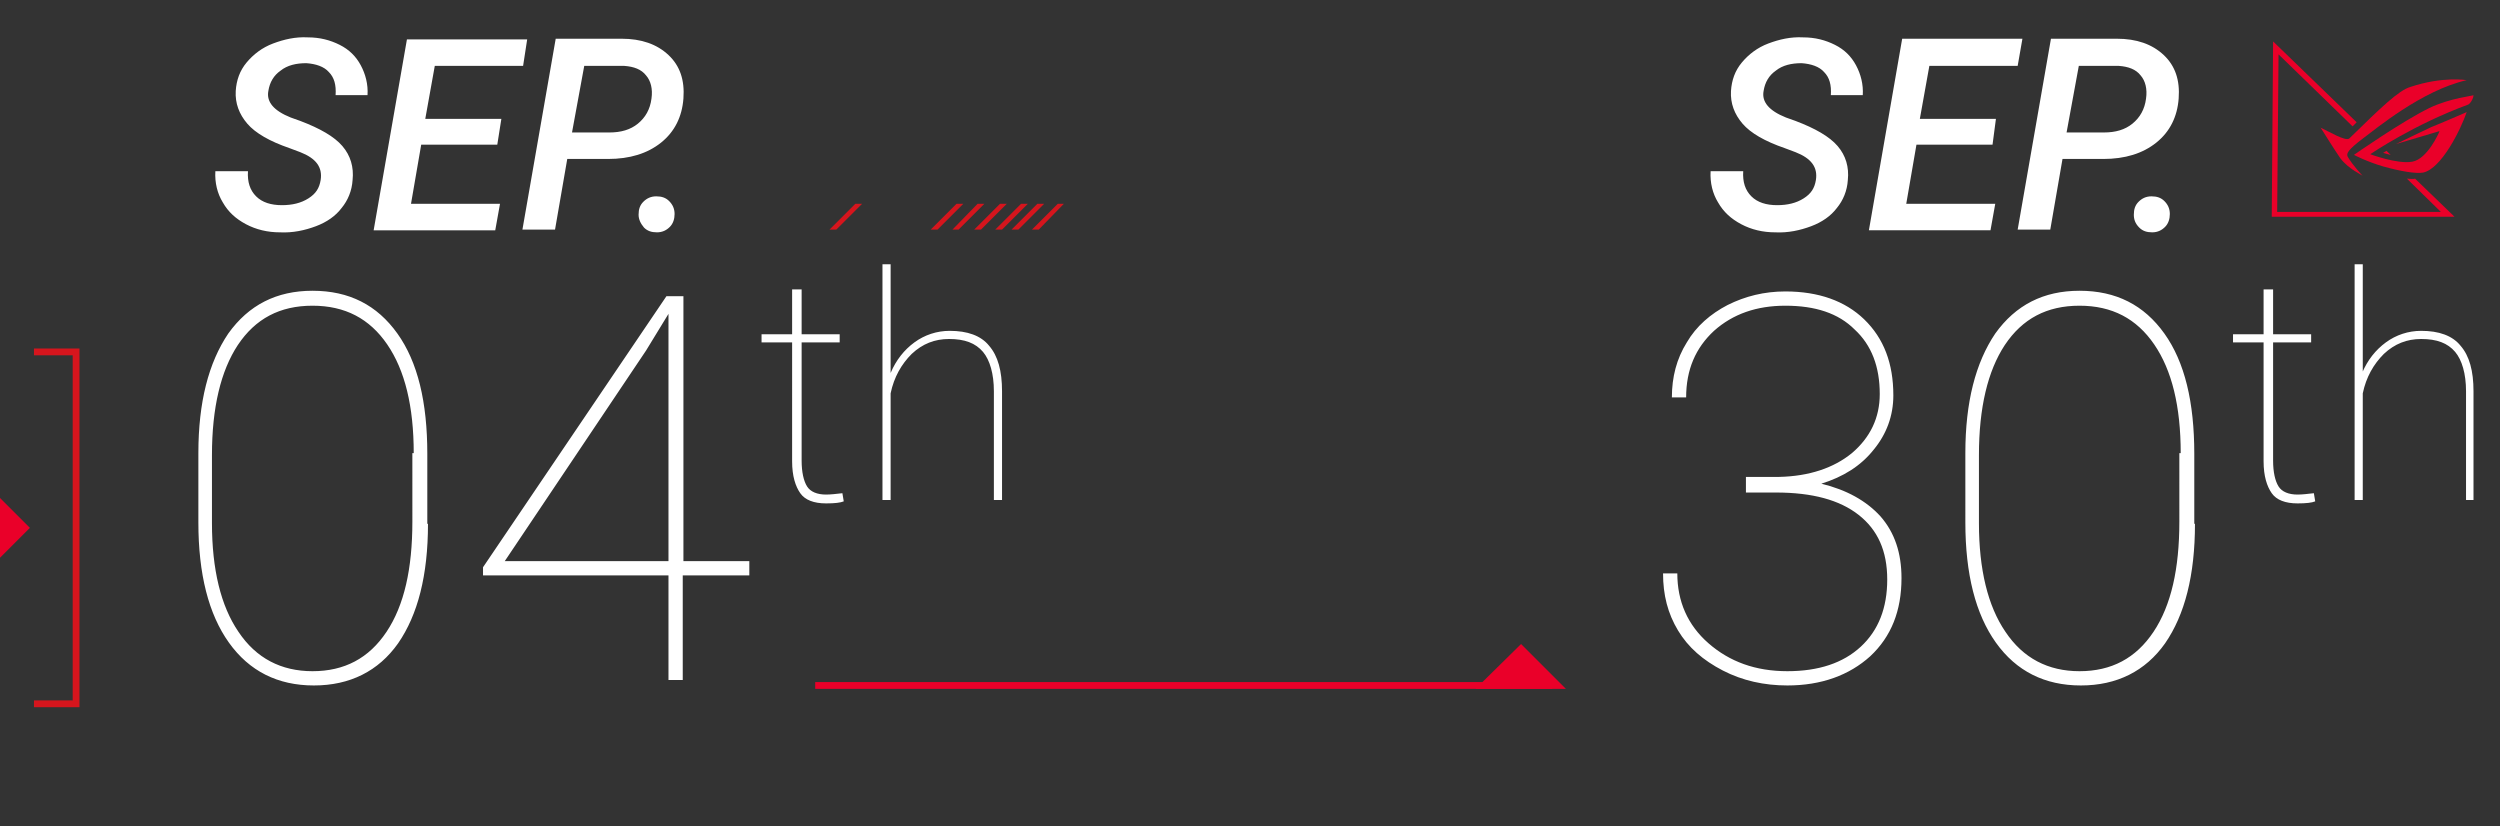<svg xmlns="http://www.w3.org/2000/svg" xml:space="preserve" id="圖層_3" x="0" y="0" version="1.1" viewBox="0 0 368 121.6">
  <rect x="0" y="0" width="368" height="121.6" fill="#333333" stroke="none"/>
  <style>
    .st0{fill:#ea0029}.st1{fill:#d6151d}.st2{fill:#fff}
  </style>
  <path d="m223.9 94.8-6.7 6.6h13.3z" class="st0"/>
  <path d="M120 100.4h108.5v1H120z" class="st0"/>
  <path d="m125.9 30-3.8 3.8h1l3.8-3.8zM140.8 30l-3.8 3.8h1l3.8-3.8zM143.9 30l-3.7 3.8h.9l3.8-3.8zM147.2 30l-3.8 3.8h1l3.8-3.8zM150.3 30l-3.8 3.8h1l3.8-3.8zM152.7 30l-3.8 3.8h1l3.8-3.8zM155.7 30l-3.8 3.8h1l3.7-3.8z" class="st1"/>
  <path d="M4.4 77.7 0 82.1v-8.8z" class="st0"/>
  <path d="M11.7 104.1H5v-1h5.7V52.3H5v-1h6.7z" class="st1"/>
  <path d="M351.3 22.2c-.2.1-.3.2-.5.3.3.1.7.2 1.1.3l-.6-.6z" class="st0"/>
  <path d="m354.3 26.3 5 4.9h-24.1l.2-23.2 10.9 10.6.6-.6-12.3-11.9-.2 25.8h26.9l-5.8-5.6c-.3.1-.7 0-1.2 0z" class="st0"/>
  <path d="M357.6 15.9c-4.1 2-11.1 6.9-11.1 6.9s1.9 1 4.3 1.7c2.5.7 4.8 1.1 5.9.9 2.7-.6 5.5-6.3 6.4-8.9 0 0-3.9 1.7-5.2 2.2-1.1.5-5.2 2.5-5.2 2.5l6.4-1.9c-.1.3-1.8 4.1-4 4.5-2.2.4-6.2-1.1-6.2-1.1.3-.2 6.5-4.4 14.4-7.3.3-.1.8-.9.8-1.4.1.1-3.4.4-6.5 1.9z" class="st0"/>
  <path d="M345.6 23.1c-.3-.5.1-1.1 2.2-2.7 1.9-1.4 8.7-7.1 15.3-8.6 0 0-3.5-.6-8.3 1-1.7.5-4.3 3-9 7.6-.6.4-2.9-1-4.2-1.6 0 0 2.2 3.5 2.9 4.5 1.2 1.6 3.3 2.5 3.3 2.6-.1-.1-1.5-1.6-2.2-2.8z" class="st0"/>
  <path d="M47.2 26.5c.3-1.9-.7-3.2-3-4.1l-1.6-.6c-2.9-1-5-2.2-6.2-3.6-1.2-1.4-1.8-3-1.7-4.8.1-1.6.6-3 1.6-4.2 1-1.2 2.3-2.2 3.9-2.8s3.3-1 5.1-.9c1.8 0 3.3.4 4.7 1.1 1.4.7 2.4 1.7 3.1 3 .7 1.3 1.1 2.8 1 4.4h-4.7c.1-1.5-.2-2.6-1-3.4-.7-.8-1.9-1.2-3.3-1.3-1.5 0-2.8.3-3.8 1.1-1 .7-1.6 1.7-1.8 3-.3 1.6.8 2.9 3.3 3.9l1.4.5c2.9 1.1 5 2.3 6.2 3.7 1.2 1.4 1.7 3.1 1.5 5-.1 1.6-.7 3-1.6 4.1-.9 1.2-2.2 2.1-3.8 2.7-1.6.6-3.4 1-5.3.9-1.8 0-3.5-.4-5-1.2-1.5-.8-2.6-1.8-3.4-3.2-.8-1.3-1.2-2.9-1.1-4.6h4.8c-.1 1.6.3 2.8 1.2 3.7.9.9 2.2 1.3 3.8 1.3 1.5 0 2.8-.3 3.9-1s1.6-1.5 1.8-2.7zM73.2 21.3H62L60.5 30h13.1l-.7 3.9H55l4.9-28.1h17.7L77 9.7H64l-1.4 7.8h11.2l-.6 3.8zM83.5 23.4l-1.8 10.4h-4.8l4.9-28.1h9.7c2.9 0 5.2.8 6.9 2.4 1.7 1.6 2.4 3.7 2.2 6.4-.2 2.7-1.3 4.9-3.3 6.5s-4.6 2.4-7.8 2.4h-6zm.7-3.9h5.5c1.7 0 3.1-.4 4.2-1.3s1.8-2.1 2-3.7c.2-1.4-.1-2.6-.8-3.4-.7-.9-1.8-1.3-3.2-1.4H86l-1.8 9.8zM94 31.6c0-.8.2-1.4.7-1.9.5-.5 1.1-.8 1.9-.8.8 0 1.4.2 1.9.7.5.5.8 1.1.8 1.9 0 .7-.2 1.4-.7 1.9-.5.5-1.1.8-1.9.8-.8 0-1.4-.2-1.9-.7-.5-.6-.8-1.2-.8-1.9zM63 77.1c0 7.6-1.5 13.4-4.4 17.6-2.9 4.1-7.1 6.2-12.4 6.2-5.3 0-9.5-2.1-12.5-6.3-3-4.2-4.5-10.1-4.5-17.7V66.7c0-7.5 1.5-13.3 4.4-17.6 3-4.2 7.1-6.3 12.4-6.3 5.4 0 9.5 2.1 12.5 6.3 3 4.2 4.4 10.1 4.4 17.7v10.3zm-2.1-10.4c0-6.9-1.3-12.2-3.9-16-2.6-3.8-6.2-5.7-11-5.7s-8.4 1.9-11 5.8c-2.5 3.8-3.8 9.2-3.8 16.2v10c0 6.8 1.3 12.2 3.9 16 2.6 3.9 6.3 5.8 10.9 5.8 4.7 0 8.3-1.9 10.9-5.8 2.6-3.9 3.8-9.3 3.8-16.2V66.7zM100.5 82.6h9.8v2.1h-9.8v15.4h-2.1V84.7H71.1v-1.2l27-39.9h2.5v39zm-26.2 0h24.1V46.2l-3.3 5.4-20.8 31zM118 42.6v6.6h5.6v1.2H118v17.4c0 1.7.3 3 .8 3.8s1.5 1.2 2.8 1.2c.7 0 1.5-.1 2.4-.2l.2 1.2c-.5.2-1.3.3-2.6.3-1.8 0-3.1-.5-3.8-1.5s-1.2-2.5-1.2-4.7V50.4h-4.5v-1.2h4.5v-6.6h1.4zM131.1 54.9c.8-1.9 2-3.4 3.5-4.5s3.3-1.7 5.2-1.7c2.6 0 4.6.7 5.8 2.2 1.3 1.5 1.9 3.7 1.9 6.7v16h-1.2v-16c0-2.6-.6-4.6-1.6-5.8-1.1-1.3-2.7-1.9-5-1.9-2.1 0-3.9.7-5.5 2.2-1.5 1.5-2.6 3.4-3.1 5.8v15.7h-1.2V38.9h1.2v16zM267.3 26.5c.3-1.9-.7-3.2-3-4.1l-1.6-.6c-2.9-1-5-2.2-6.2-3.6-1.2-1.4-1.8-3-1.7-4.8.1-1.6.6-3 1.6-4.2 1-1.2 2.3-2.2 3.9-2.8s3.3-1 5.1-.9c1.8 0 3.3.4 4.7 1.1 1.4.7 2.4 1.7 3.1 3 .7 1.3 1.1 2.8 1 4.4h-4.7c.1-1.5-.2-2.6-1-3.4-.7-.8-1.9-1.2-3.3-1.3-1.5 0-2.8.3-3.8 1.1-1 .7-1.6 1.7-1.8 3-.3 1.6.8 2.9 3.3 3.9l1.4.5c2.9 1.1 5 2.3 6.2 3.7 1.2 1.4 1.7 3.1 1.5 5-.1 1.6-.7 3-1.6 4.1-.9 1.2-2.2 2.1-3.8 2.7-1.6.6-3.4 1-5.3.9-1.8 0-3.5-.4-5-1.2-1.5-.8-2.6-1.8-3.4-3.2-.8-1.3-1.2-2.9-1.1-4.6h4.8c-.1 1.6.3 2.8 1.2 3.7.9.9 2.2 1.3 3.8 1.3 1.5 0 2.8-.3 3.9-1s1.6-1.5 1.8-2.7zM293.3 21.3h-11.2l-1.5 8.7h13.1l-.7 3.9h-17.9L280 5.7h17.7l-.7 4h-13l-1.4 7.8h11.2l-.5 3.8zM303.6 23.4l-1.8 10.4H297l4.9-28.1h9.7c2.9 0 5.2.8 6.9 2.4 1.7 1.6 2.4 3.7 2.2 6.4-.2 2.7-1.3 4.9-3.3 6.5s-4.6 2.4-7.8 2.4h-6zm.6-3.9h5.5c1.7 0 3.1-.4 4.2-1.3s1.8-2.1 2-3.7c.2-1.4-.1-2.6-.8-3.4-.7-.9-1.8-1.3-3.2-1.4H306l-1.8 9.8zM314.1 31.6c0-.8.2-1.4.7-1.9.5-.5 1.1-.8 1.9-.8.8 0 1.4.2 1.9.7.5.5.8 1.1.8 1.9 0 .7-.2 1.4-.7 1.9-.5.5-1.1.8-1.9.8-.8 0-1.4-.2-1.9-.7-.6-.6-.8-1.2-.8-1.9zM257.2 70.2h4.7c4.4-.1 8-1.3 10.7-3.5 2.7-2.3 4.1-5.2 4.1-8.7 0-4-1.2-7.2-3.7-9.5-2.4-2.4-5.8-3.5-10.2-3.5-4.2 0-7.7 1.2-10.5 3.7-2.7 2.5-4.1 5.7-4.1 9.8h-2.1c0-3 .7-5.7 2.2-8.1 1.4-2.4 3.5-4.2 6-5.5 2.6-1.3 5.4-2 8.5-2 4.9 0 8.8 1.4 11.6 4.1 2.9 2.8 4.3 6.5 4.3 11.2 0 3-1 5.7-2.9 8-1.9 2.4-4.5 4-7.7 5 3.7.9 6.6 2.5 8.7 4.8 2.1 2.4 3.1 5.4 3.1 9.1 0 4.8-1.5 8.6-4.6 11.5-3.1 2.8-7.2 4.3-12.2 4.3-3.4 0-6.6-.7-9.5-2.2-2.9-1.5-5.1-3.4-6.6-5.9s-2.2-5.2-2.2-8.4h2.1c0 4.1 1.5 7.6 4.6 10.3 3.1 2.7 6.9 4.1 11.6 4.1 4.6 0 8.2-1.2 10.8-3.6s3.9-5.7 3.9-9.9-1.4-7.3-4.2-9.5c-2.8-2.2-6.8-3.3-12.2-3.3H257v-2.3zM323.1 77.1c0 7.6-1.5 13.4-4.4 17.6-2.9 4.1-7.1 6.2-12.4 6.2-5.3 0-9.5-2.1-12.5-6.3-3-4.2-4.5-10.1-4.5-17.7V66.7c0-7.5 1.5-13.3 4.4-17.6 3-4.2 7.1-6.3 12.4-6.3 5.4 0 9.5 2.1 12.5 6.3 3 4.2 4.4 10.1 4.4 17.7v10.3zM321 66.7c0-6.9-1.3-12.2-3.9-16-2.6-3.8-6.2-5.7-11-5.7s-8.4 1.9-11 5.8c-2.5 3.8-3.8 9.2-3.8 16.2v10c0 6.8 1.3 12.2 3.9 16 2.6 3.9 6.3 5.8 10.9 5.8 4.7 0 8.3-1.9 10.9-5.8 2.6-3.9 3.8-9.3 3.8-16.2V66.7zM334.6 42.6v6.6h5.6v1.2h-5.6v17.4c0 1.7.3 3 .8 3.8s1.5 1.2 2.8 1.2c.7 0 1.5-.1 2.4-.2l.2 1.2c-.5.2-1.3.3-2.6.3-1.8 0-3.1-.5-3.8-1.5s-1.2-2.5-1.2-4.7V50.4h-4.5v-1.2h4.5v-6.6h1.4zM347.7 54.9c.8-1.9 2-3.4 3.5-4.5s3.3-1.7 5.2-1.7c2.6 0 4.6.7 5.8 2.2 1.3 1.5 1.9 3.7 1.9 6.7v16H363v-16c0-2.6-.6-4.6-1.6-5.8-1.1-1.3-2.7-1.9-5-1.9-2.1 0-3.9.7-5.5 2.2-1.5 1.5-2.6 3.4-3.1 5.8v15.7h-1.2V38.9h1.2v16z" class="st2"/>
</svg>
